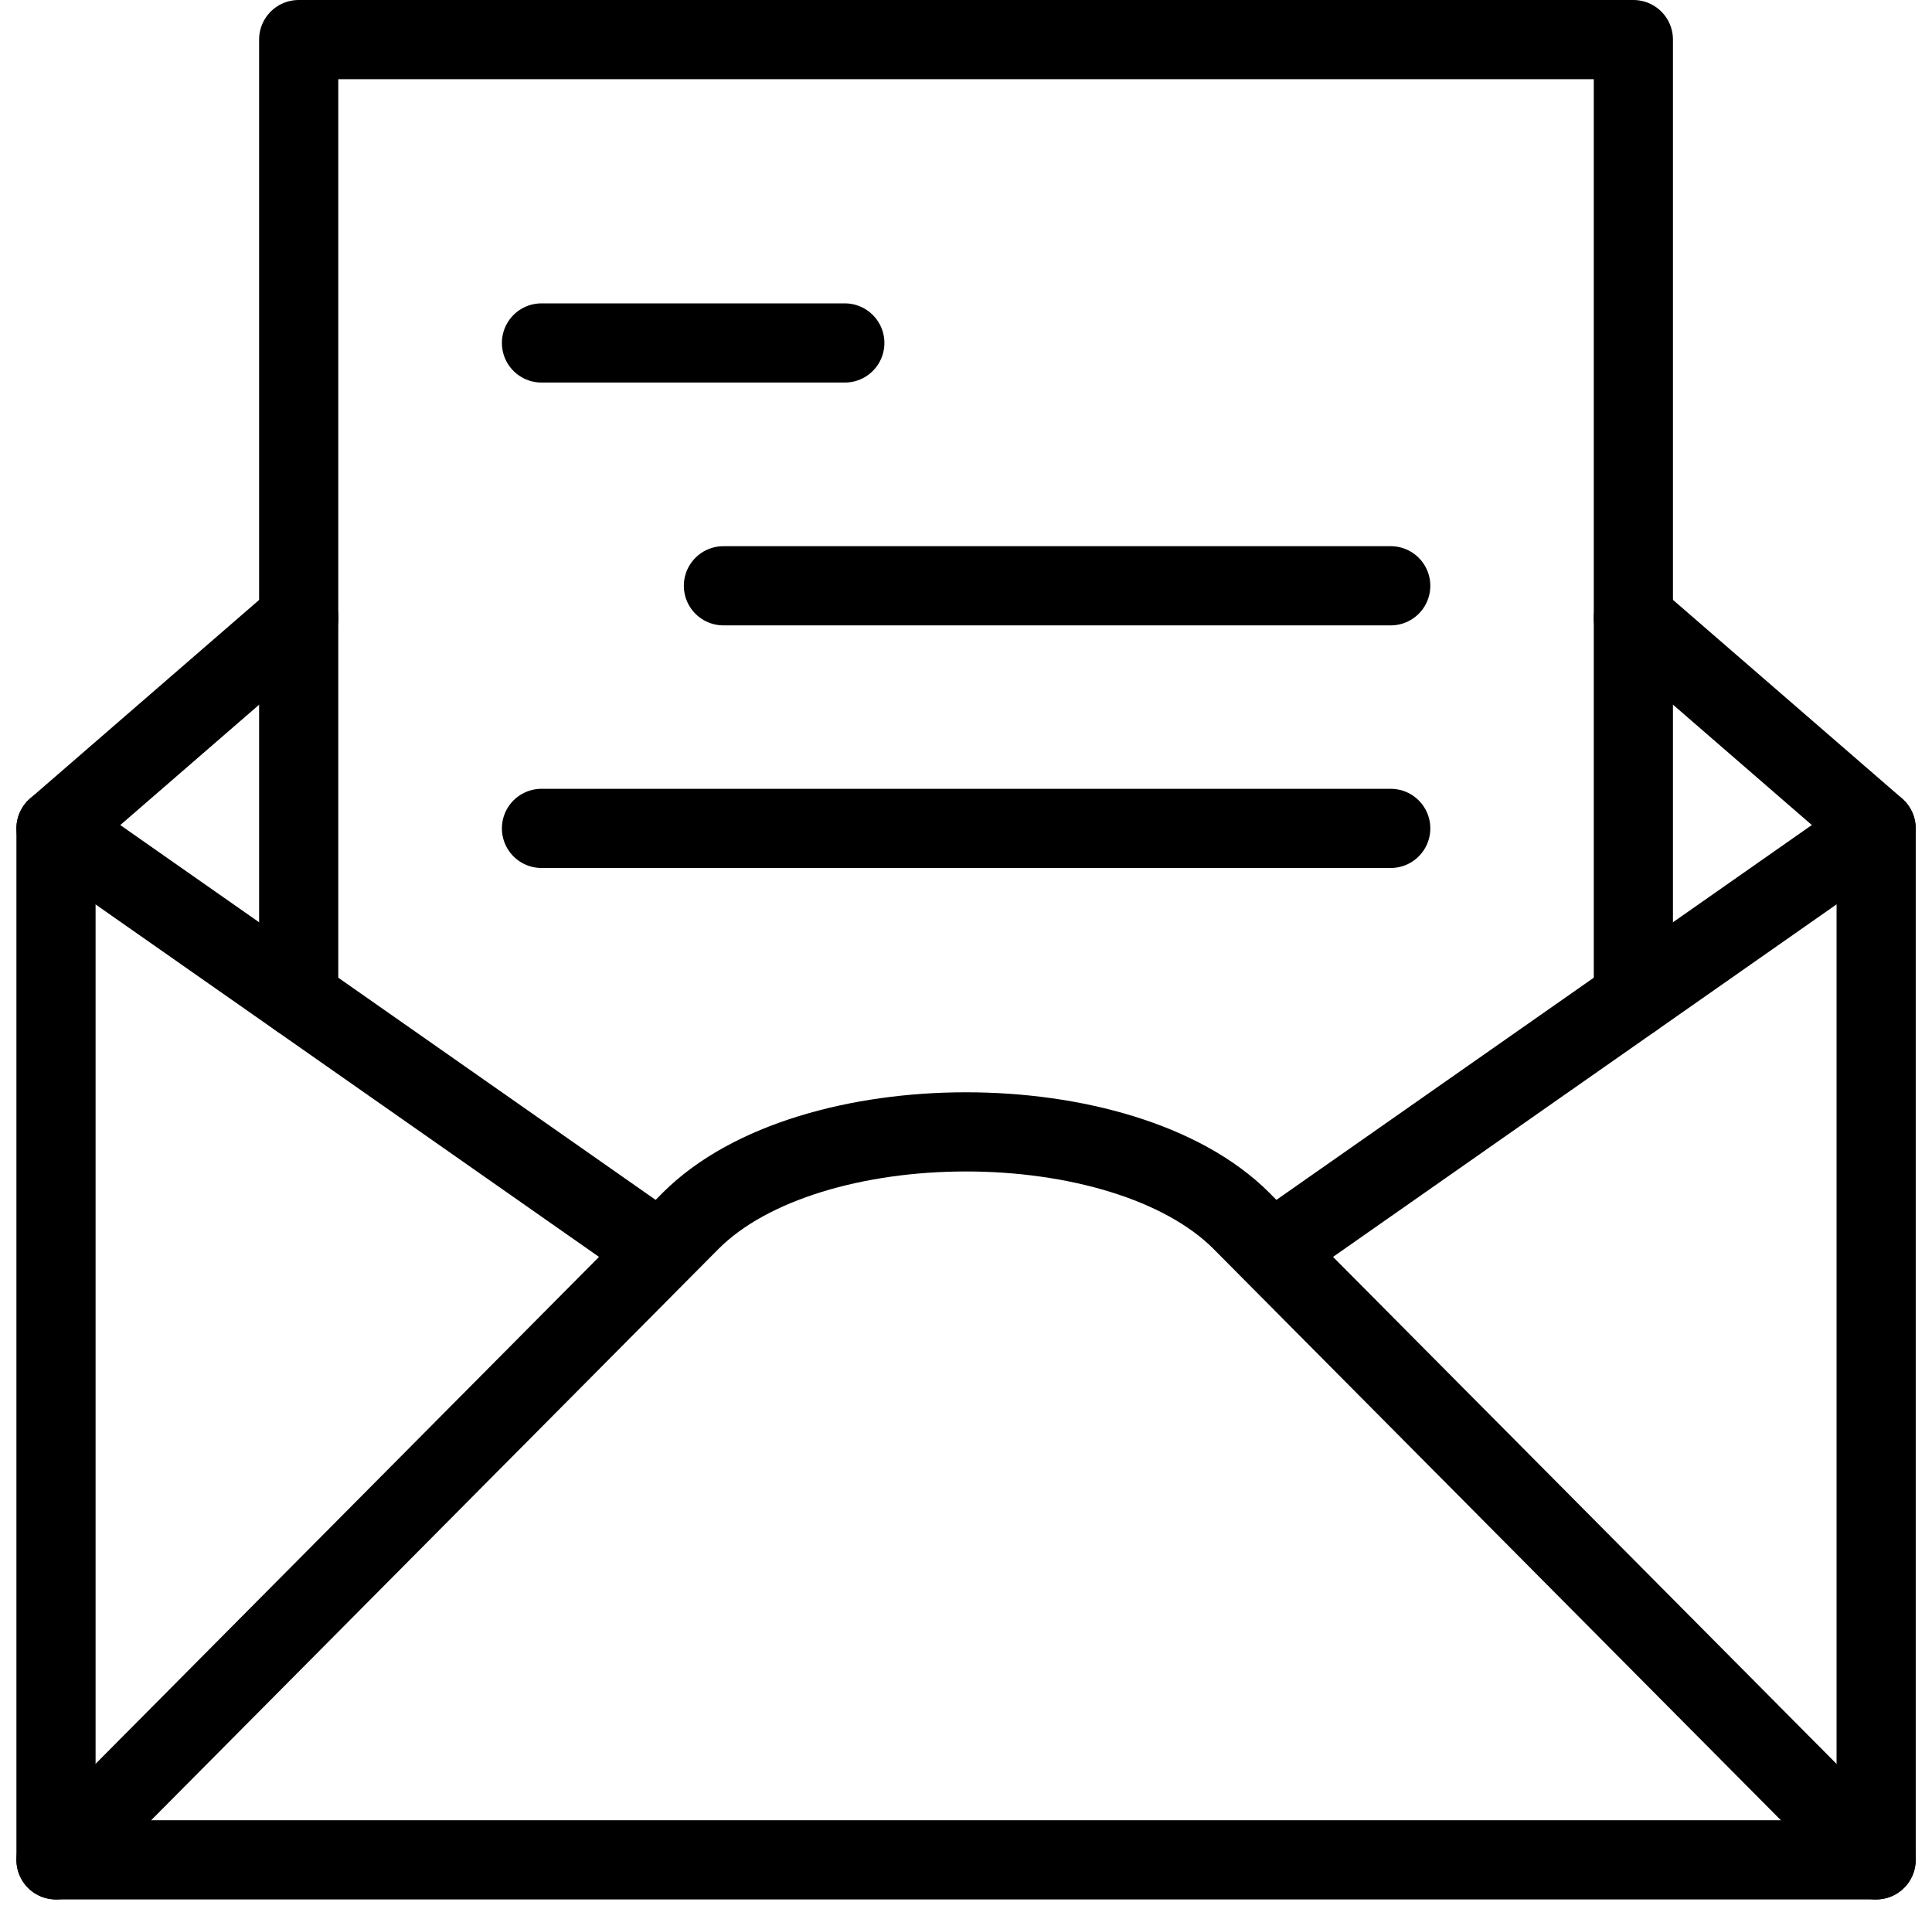 <svg xmlns="http://www.w3.org/2000/svg" width="36.604" height="36.293" viewBox="0 0 36.604 36.293">
  <g id="Gruppe_25985" data-name="Gruppe 25985" transform="translate(0.441 0.13)">
    <g id="Gruppe_26009" data-name="Gruppe 26009" transform="translate(0.172 0.172)">
      <path id="Pfad_48143" data-name="Pfad 48143" d="M34.287,19.161V1H9V19.161M13.6,6.747h5.747m-2.3,4.6H29.69M13.6,15.943H29.69" transform="translate(-3.954 -0.552)" fill="none" stroke="#000" stroke-linecap="round" stroke-linejoin="round" stroke-width="1.5"/>
      <path id="Pfad_48144" data-name="Pfad 48144" d="M24.035,35.014,35.483,27M1,27l11.448,8.014M1,46.54,13.028,34.43c2.244-2.241,8.182-2.241,10.427,0L35.483,46.54" transform="translate(-0.552 -11.609)" fill="none" stroke="#000" stroke-linecap="round" stroke-linejoin="round" stroke-width="1.5"/>
      <path id="Pfad_48145" data-name="Pfad 48145" d="M30.885,20.063l4.6,3.987V43.59H1V24.05l4.6-3.987" transform="translate(-0.552 -8.659)" fill="none" stroke="#000" stroke-linecap="round" stroke-linejoin="round" stroke-width="1.5"/>
    </g>
  </g>
</svg>
